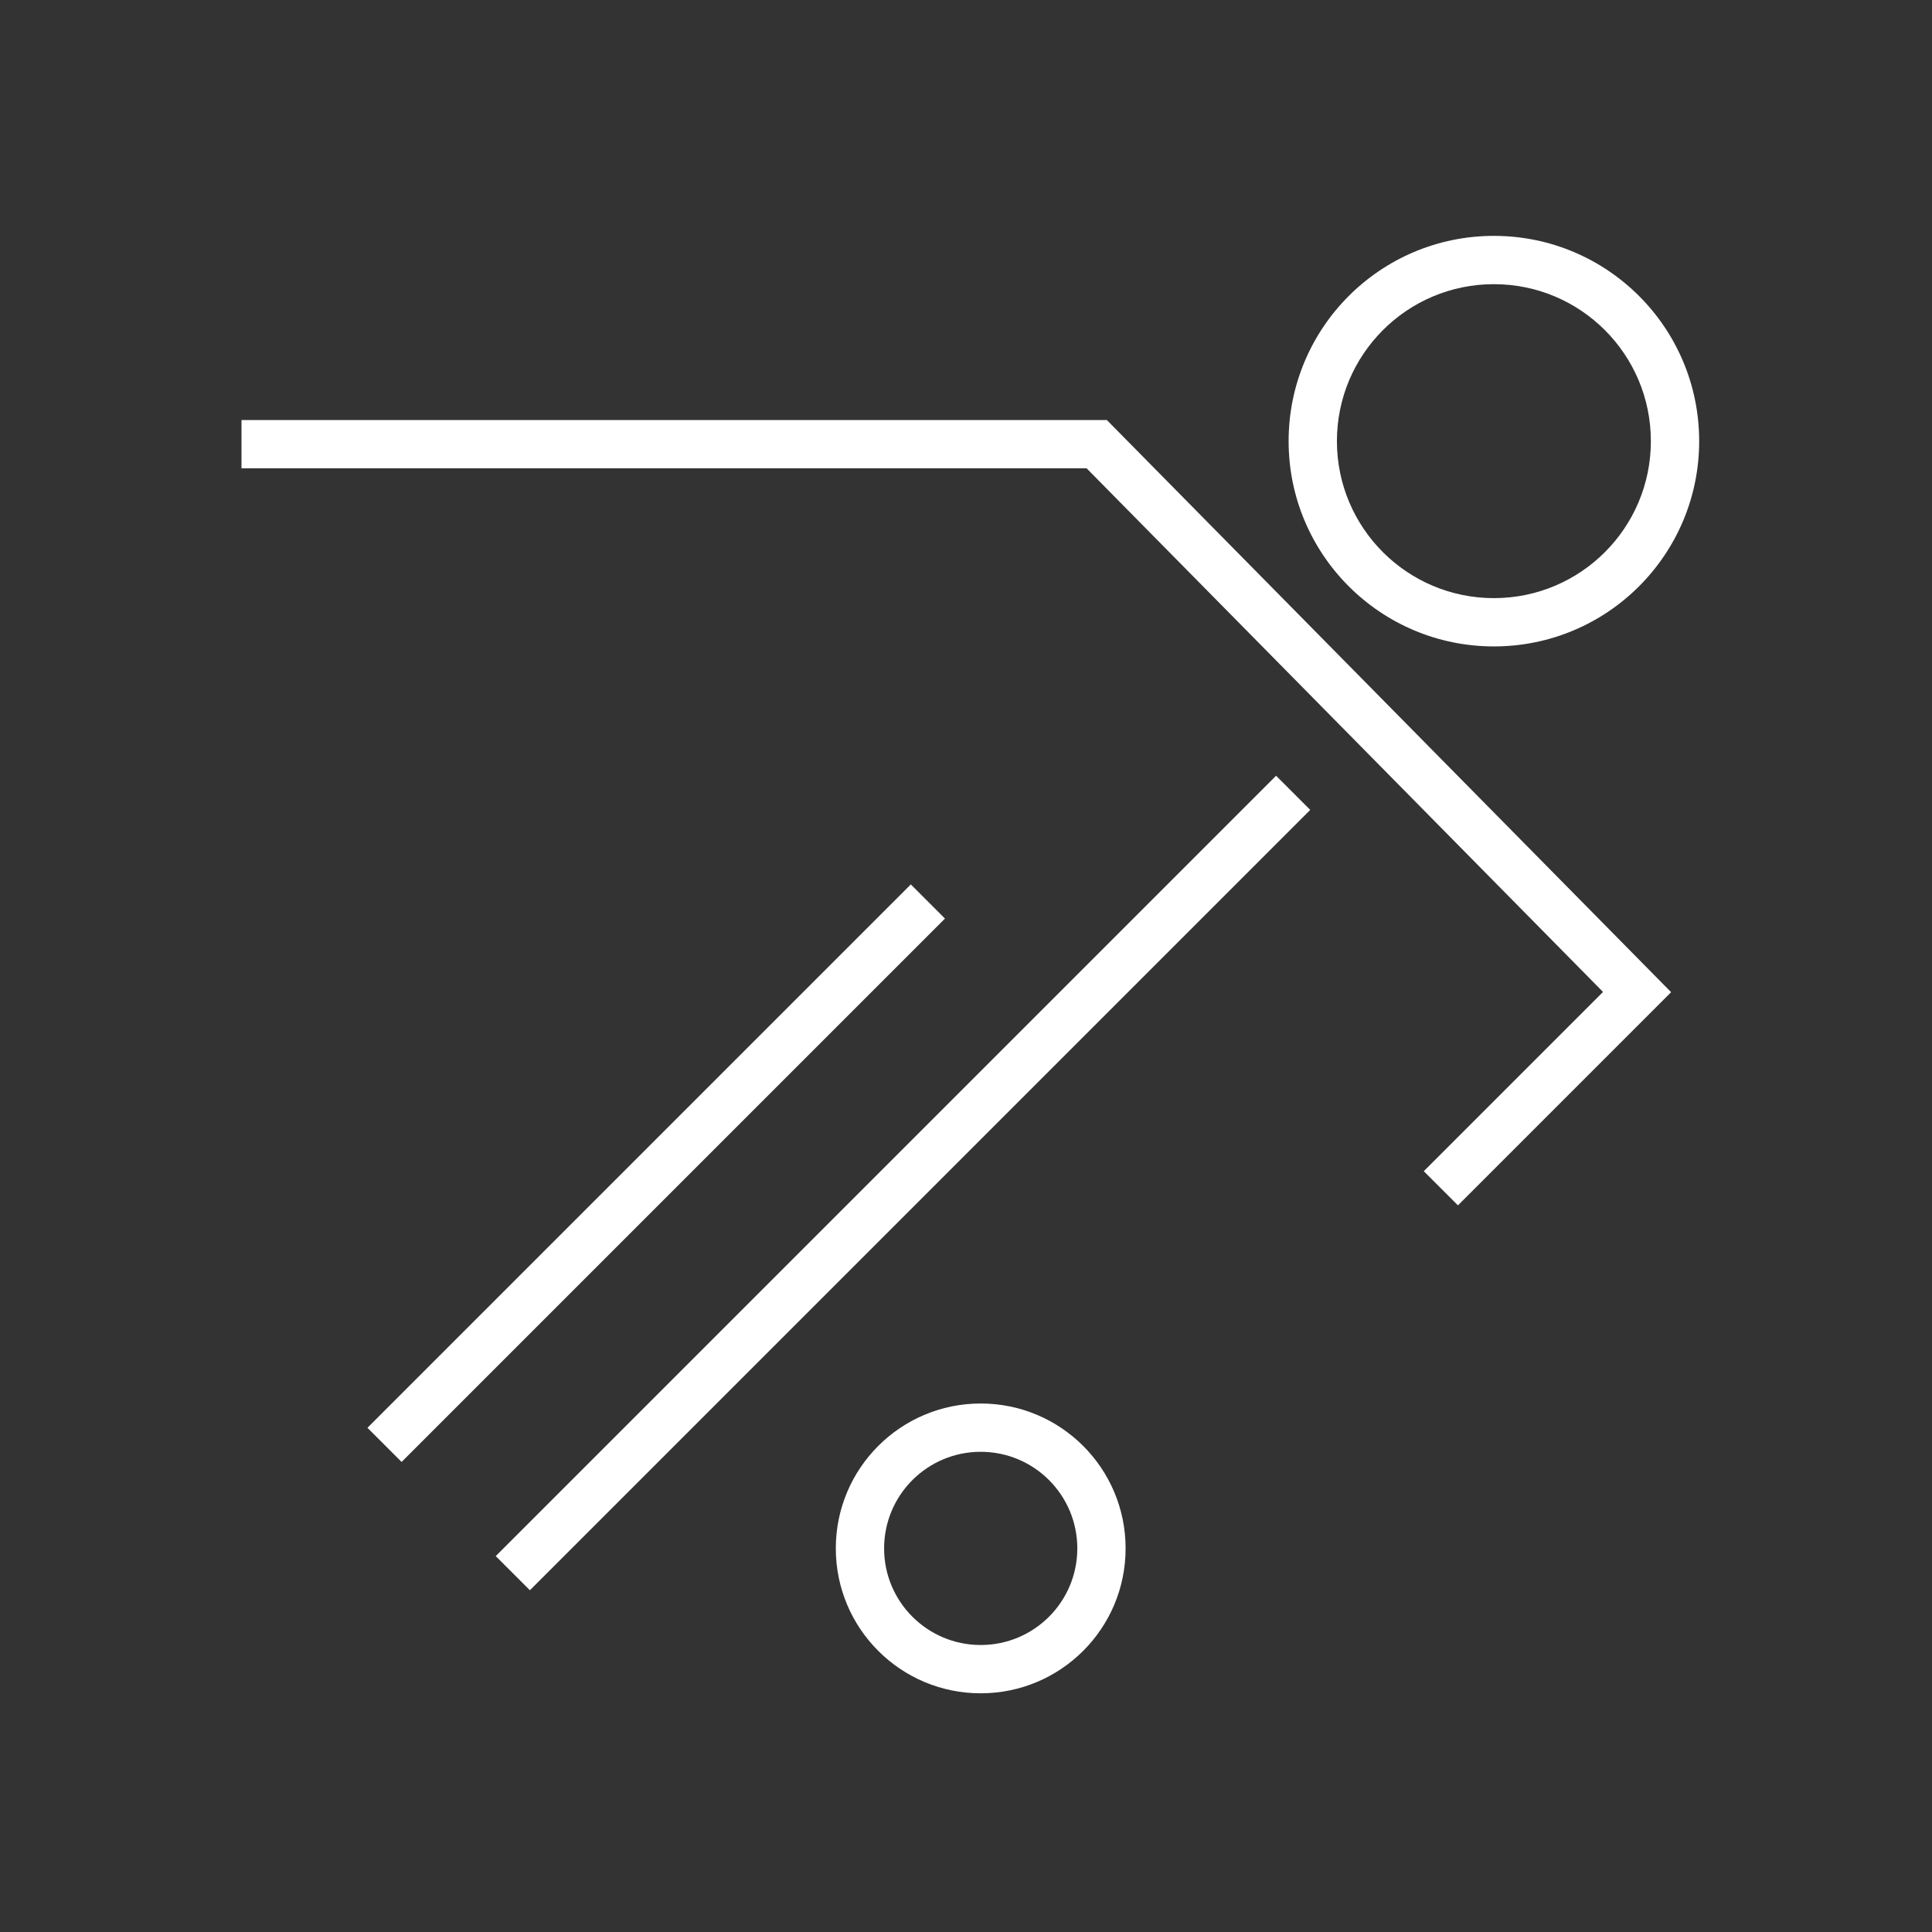 <svg width="80" height="80" viewBox="0 0 80 80" fill="none" xmlns="http://www.w3.org/2000/svg">
<rect x="0" y="0" width="80" height="80" fill="#333333" stroke="none"/>
<path fill-rule="evenodd" clip-rule="evenodd" d="M53.359 18.267C53.359 13.572 57.164 9.767 61.859 9.767C66.554 9.767 70.359 13.572 70.359 18.267C70.359 22.962 66.554 26.767 61.859 26.767C57.164 26.767 53.359 22.962 53.359 18.267ZM61.859 11.767C58.269 11.767 55.359 14.676 55.359 18.267C55.359 21.857 58.269 24.767 61.859 24.767C65.45 24.767 68.359 21.857 68.359 18.267C68.359 14.676 65.45 11.767 61.859 11.767Z" fill="white"/>
<path fill-rule="evenodd" clip-rule="evenodd" d="M44.994 19.392H10V17.392H45.831L69.197 41.084L60.37 49.911L58.955 48.497L66.378 41.074L44.994 19.392Z" fill="white"/>
<path fill-rule="evenodd" clip-rule="evenodd" d="M54.254 33.536L21.942 65.849L20.527 64.435L52.84 32.122L54.254 33.536Z" fill="white"/>
<path fill-rule="evenodd" clip-rule="evenodd" d="M39.129 38.036L16.629 60.536L15.215 59.122L37.715 36.622L39.129 38.036Z" fill="white"/>
<path fill-rule="evenodd" clip-rule="evenodd" d="M34.609 64.116C34.609 60.801 37.295 58.116 40.609 58.116C43.924 58.116 46.609 60.801 46.609 64.116C46.609 67.431 43.924 70.116 40.609 70.116C37.295 70.116 34.609 67.431 34.609 64.116ZM40.609 60.116C38.399 60.116 36.609 61.906 36.609 64.116C36.609 66.326 38.399 68.116 40.609 68.116C42.82 68.116 44.609 66.326 44.609 64.116C44.609 61.906 42.82 60.116 40.609 60.116Z" fill="white"/>
</svg>
